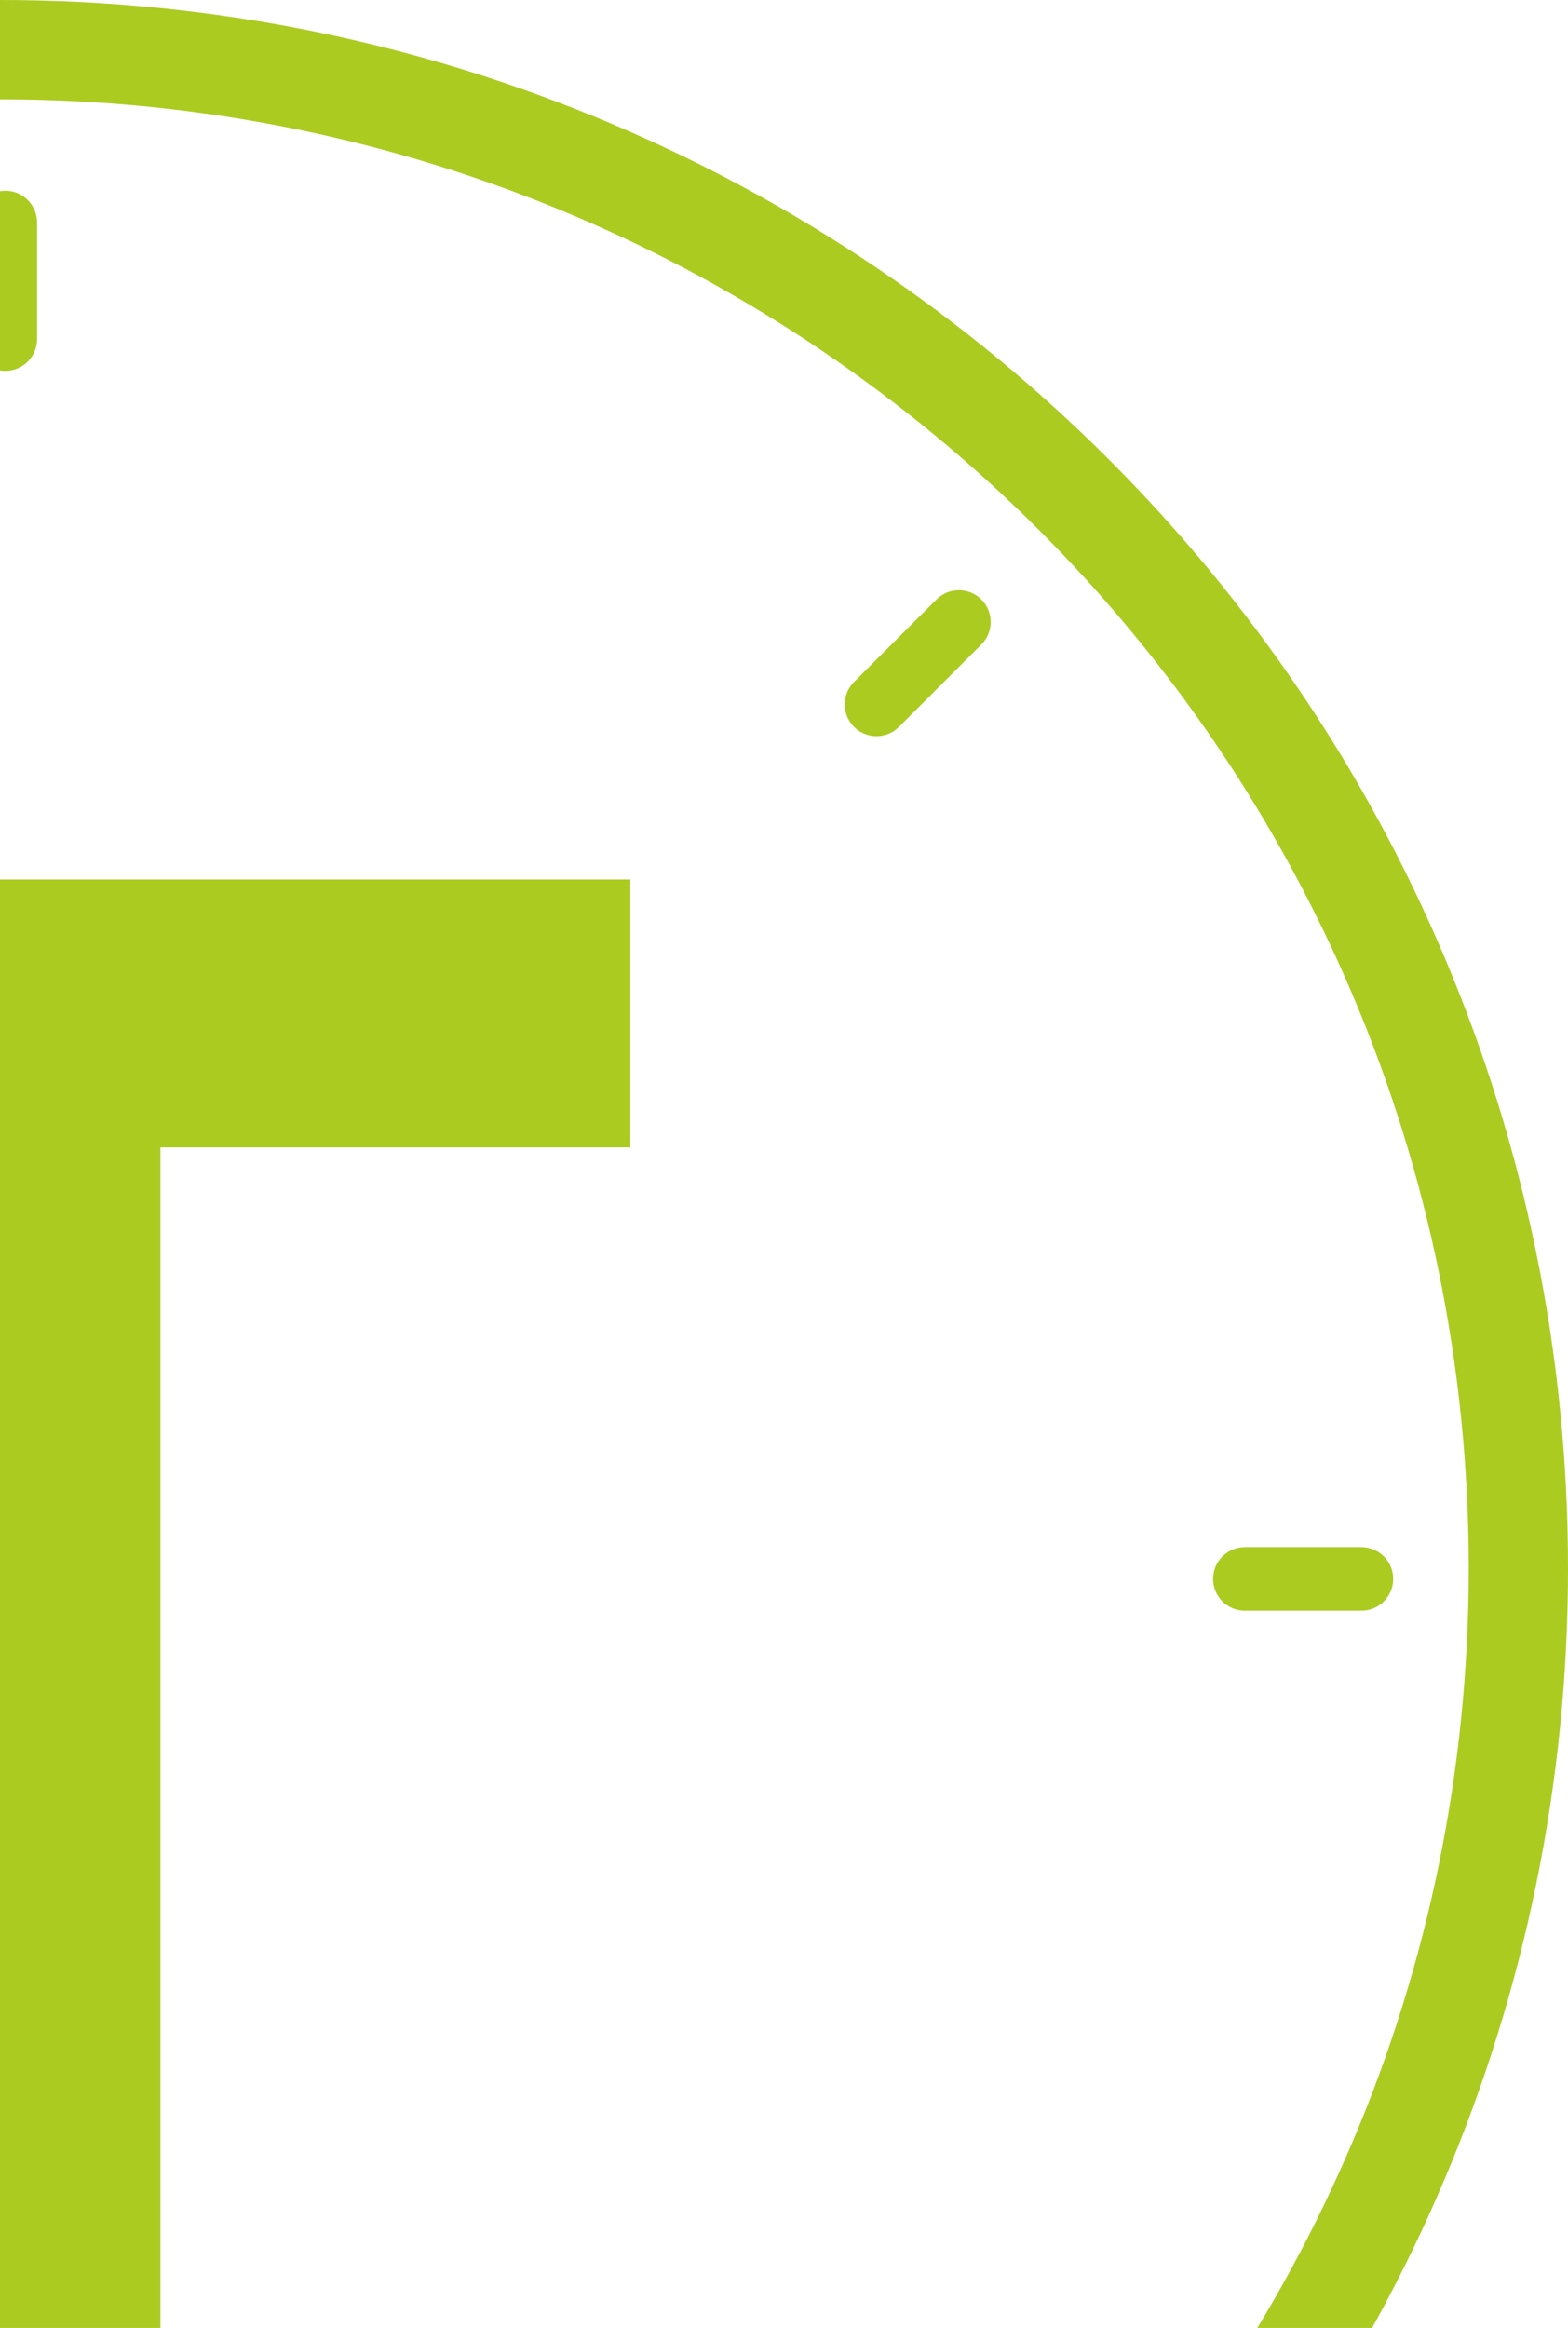 <?xml version="1.0" encoding="UTF-8"?> <svg xmlns="http://www.w3.org/2000/svg" width="192" height="285" viewBox="0 0 192 285" fill="none"><path d="M-3.243 27.243C-3.243 25.094 -1.501 23.351 0.649 23.351C2.798 23.351 4.541 25.094 4.541 27.243V41.514C4.541 43.663 2.798 45.405 0.649 45.405C-1.501 45.405 -3.243 43.663 -3.243 41.514V27.243Z" fill="#ABCB21"></path><path d="M114.666 73.396C116.186 71.876 118.65 71.876 120.17 73.396C121.69 74.916 121.69 77.38 120.17 78.9L110.079 88.991C108.56 90.51 106.095 90.51 104.575 88.991C103.056 87.471 103.056 85.007 104.575 83.487L114.666 73.396Z" fill="#ABCB21"></path><path d="M-166.703 189.405C-168.852 189.405 -170.595 191.148 -170.595 193.297C-170.595 195.447 -168.852 197.189 -166.703 197.189H-152.432C-150.283 197.189 -148.541 195.447 -148.541 193.297C-148.541 191.148 -150.283 189.405 -152.432 189.405H-166.703Z" fill="#ABCB21"></path><path d="M-115.583 72.479C-117.103 70.959 -119.567 70.959 -121.087 72.479C-122.607 73.999 -122.607 76.463 -121.087 77.983L-110.997 88.073C-109.477 89.593 -107.013 89.593 -105.493 88.073C-103.973 86.553 -103.973 84.089 -105.493 82.569L-115.583 72.479Z" fill="#ABCB21"></path><path d="M166.703 189.405C168.852 189.405 170.595 191.148 170.595 193.297C170.595 195.447 168.852 197.189 166.703 197.189H152.432C150.283 197.189 148.541 195.447 148.541 193.297C148.541 191.148 150.283 189.405 152.432 189.405H166.703Z" fill="#ABCB21"></path><path d="M120.17 308.232C121.69 309.752 121.69 312.216 120.17 313.736C118.65 315.256 116.186 315.256 114.666 313.736L104.576 303.645C103.056 302.125 103.056 299.661 104.576 298.141C106.095 296.621 108.56 296.621 110.079 298.141L120.17 308.232Z" fill="#ABCB21"></path><path d="M-3.243 358.054C-3.243 360.203 -1.501 361.946 0.649 361.946C2.798 361.946 4.541 360.203 4.541 358.054V343.784C4.541 341.634 2.798 339.892 0.649 339.892C-1.501 339.892 -3.243 341.634 -3.243 343.784V358.054Z" fill="#ABCB21"></path><path d="M-119.253 307.315C-120.772 308.834 -120.772 311.299 -119.253 312.819C-117.733 314.338 -115.268 314.338 -113.749 312.819L-103.658 302.728C-102.138 301.208 -102.138 298.744 -103.658 297.224C-105.178 295.704 -107.642 295.704 -109.162 297.224L-119.253 307.315Z" fill="#ABCB21"></path><path d="M-77.189 140.466V107.676H77.189V140.466H19.642V295.784H-19.642V140.466H-77.189Z" fill="#ABCB21"></path><path d="M192 192C192 298.039 106.039 384 -8.58307e-06 384C-106.039 384 -192 298.039 -192 192C-192 85.961 -106.039 0 -8.58307e-06 0C106.039 0 192 85.961 192 192ZM-179.842 192C-179.842 291.324 -99.324 371.842 -8.58307e-06 371.842C99.324 371.842 179.842 291.324 179.842 192C179.842 92.676 99.324 12.158 -8.58307e-06 12.158C-99.324 12.158 -179.842 92.676 -179.842 192Z" fill="#ABCB21"></path></svg> 